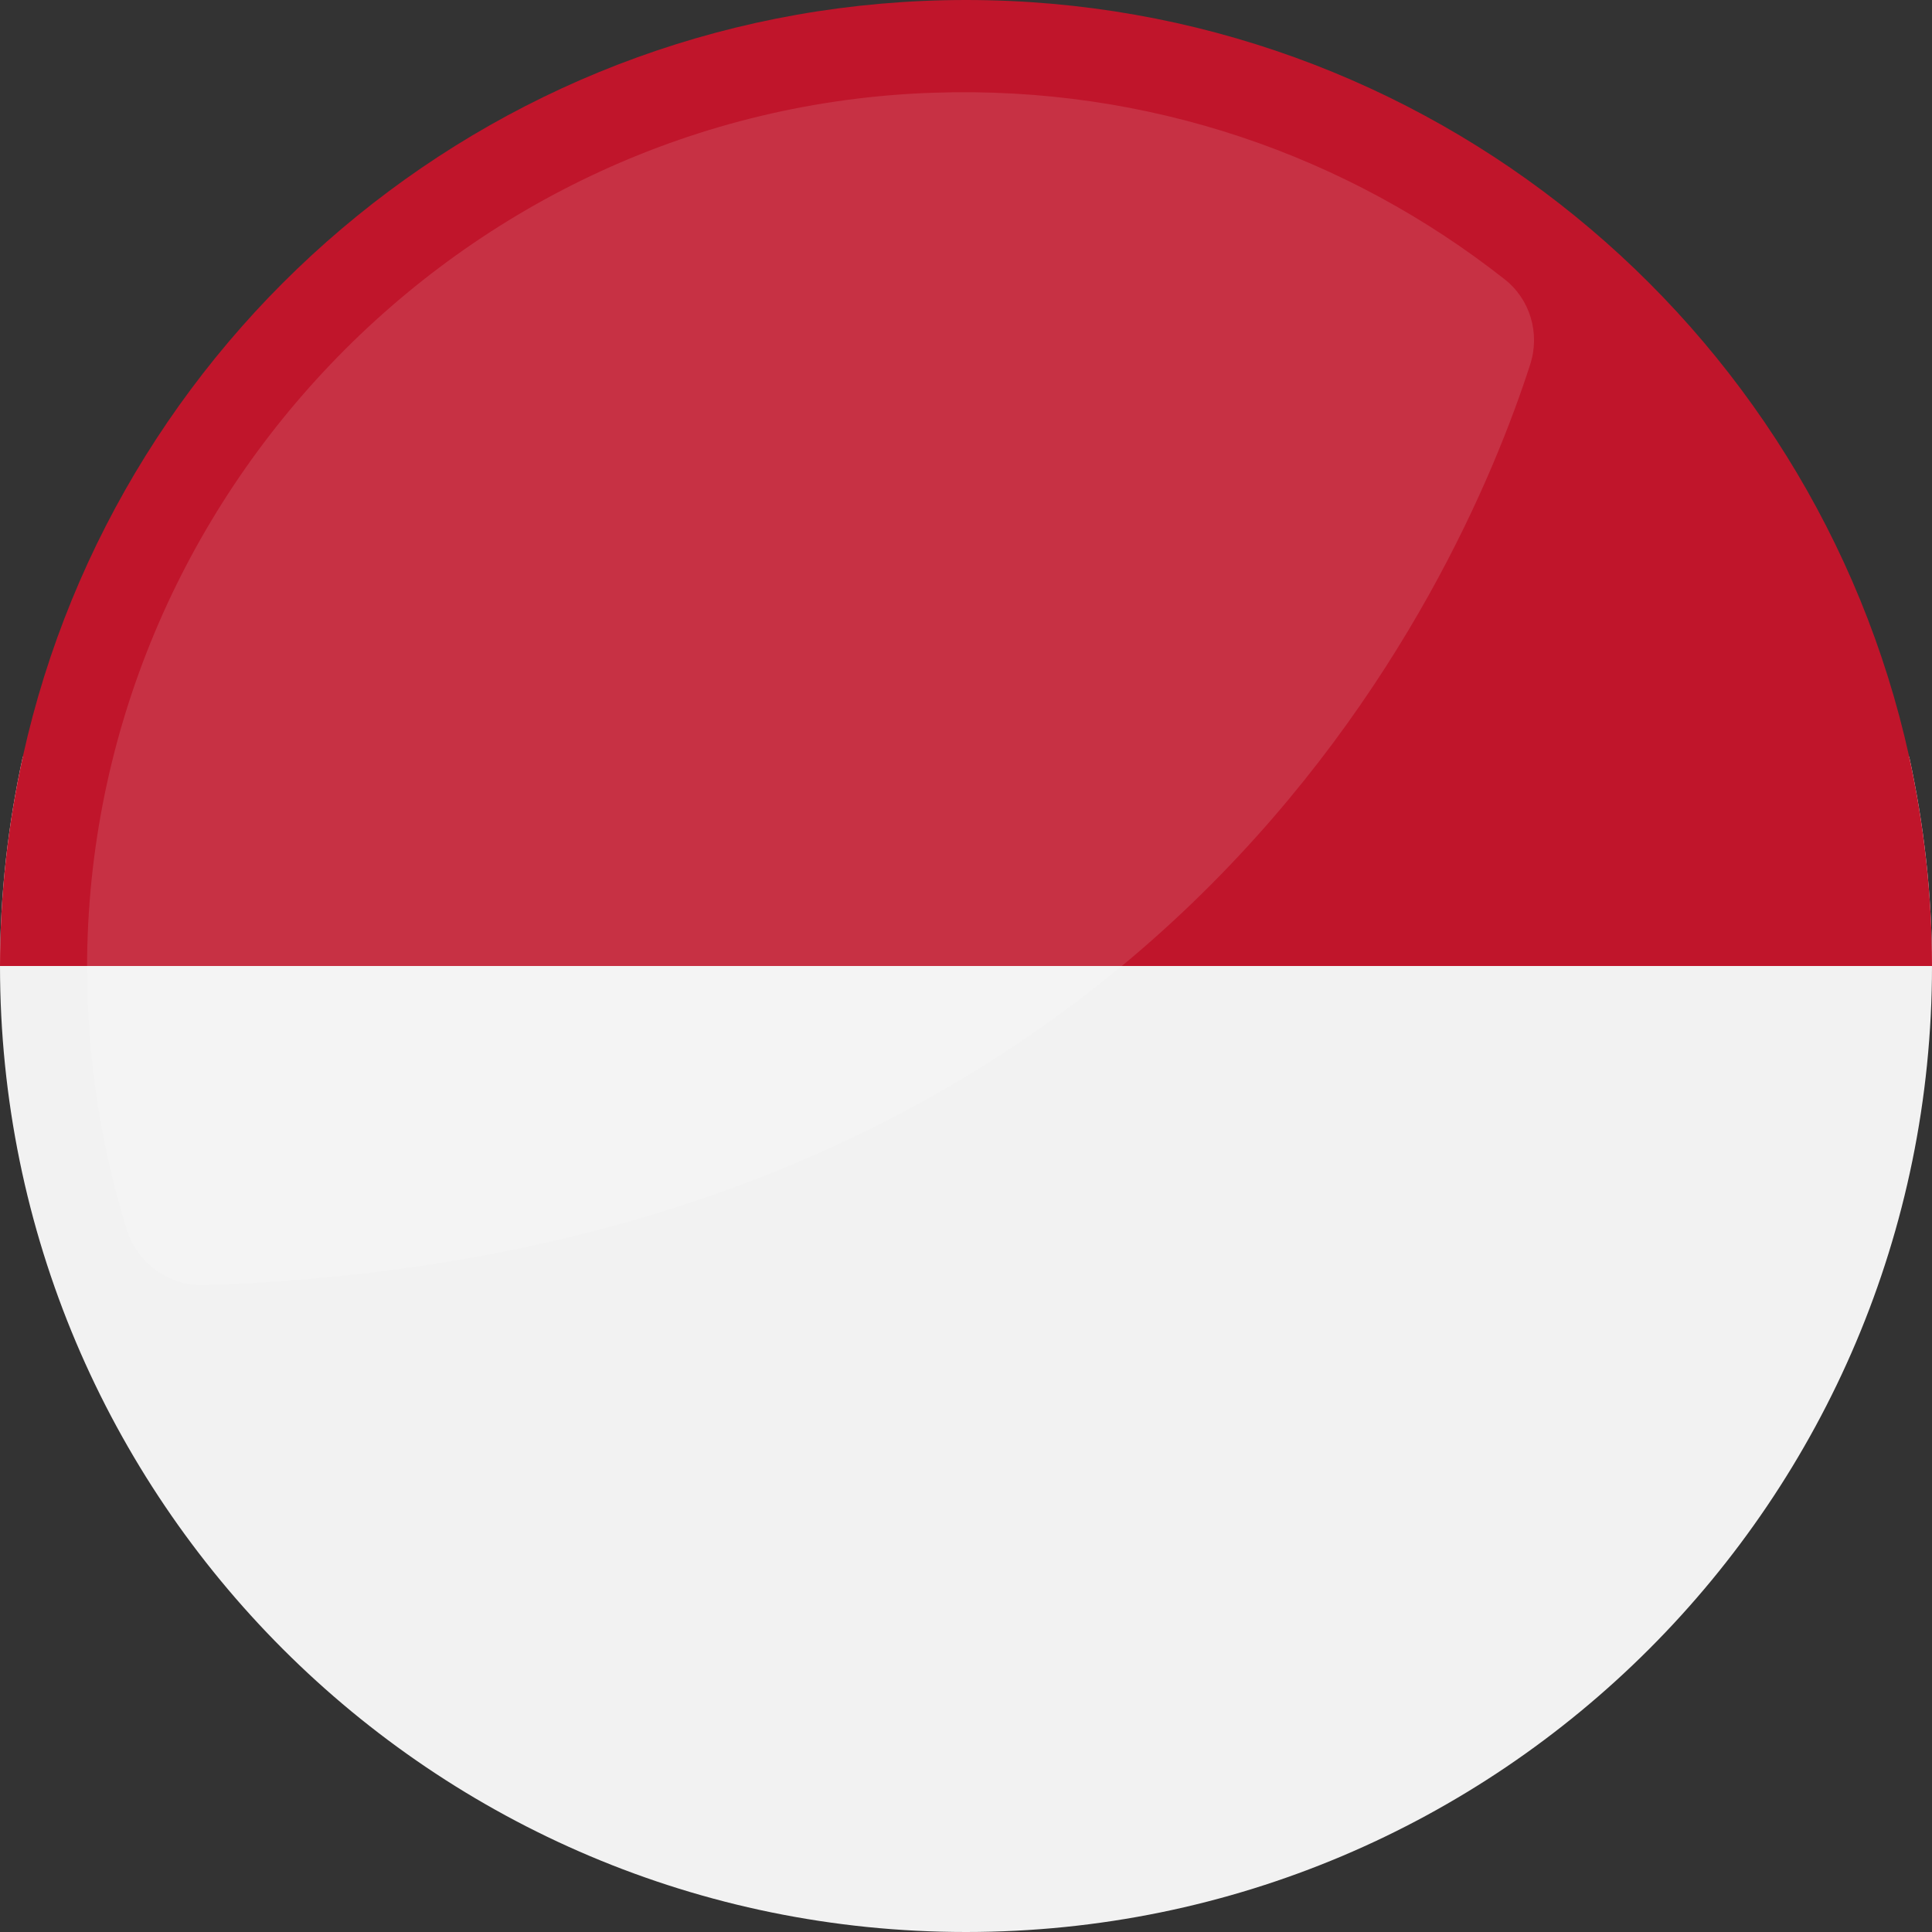 <?xml version="1.0" encoding="UTF-8"?>
<svg id="Calque_2" data-name="Calque 2" xmlns="http://www.w3.org/2000/svg" viewBox="0 0 55 55">
  <rect x="0" y="0" width="55" height="55" fill="#333333" stroke="none"/>
  <defs>
    <style>
      .cls-1 {
        fill: #fff;
      }

      .cls-2 {
        fill: #c0152b;
      }

      .cls-3 {
        opacity: .12;
      }

      .cls-4 {
        fill: #f2f2f2;
      }
    </style>
  </defs>
  <g id="Calque_1-2" data-name="Calque 1">
    <g>
      <g>
        <path class="cls-4" d="M55,27.5c0,15.19-12.31,27.5-27.5,27.5S0,42.69,0,27.5c0-2.05.23-4.04.65-5.96h53.7c.42,1.92.65,3.92.65,5.96Z"/>
        <path class="cls-2" d="M55,27.5H0c0-2.05.23-4.04.65-5.96C3.37,9.21,14.36,0,27.5,0s24.13,9.21,26.85,21.54c.42,1.92.65,3.92.65,5.96Z"/>
      </g>
      <g class="cls-3">
        <path class="cls-1" d="M42.82,7.94c-4.45-3.5-10.11-5.51-16.25-5.3C13.1,3.09,2.33,14.38,2.48,27.85c.03,2.49.42,4.88,1.12,7.14.3.98,1.22,1.64,2.24,1.6,27.35-.93,35.73-20.05,37.72-26.21.29-.89,0-1.87-.74-2.44Z"/>
      </g>
    </g>
  </g>
</svg>